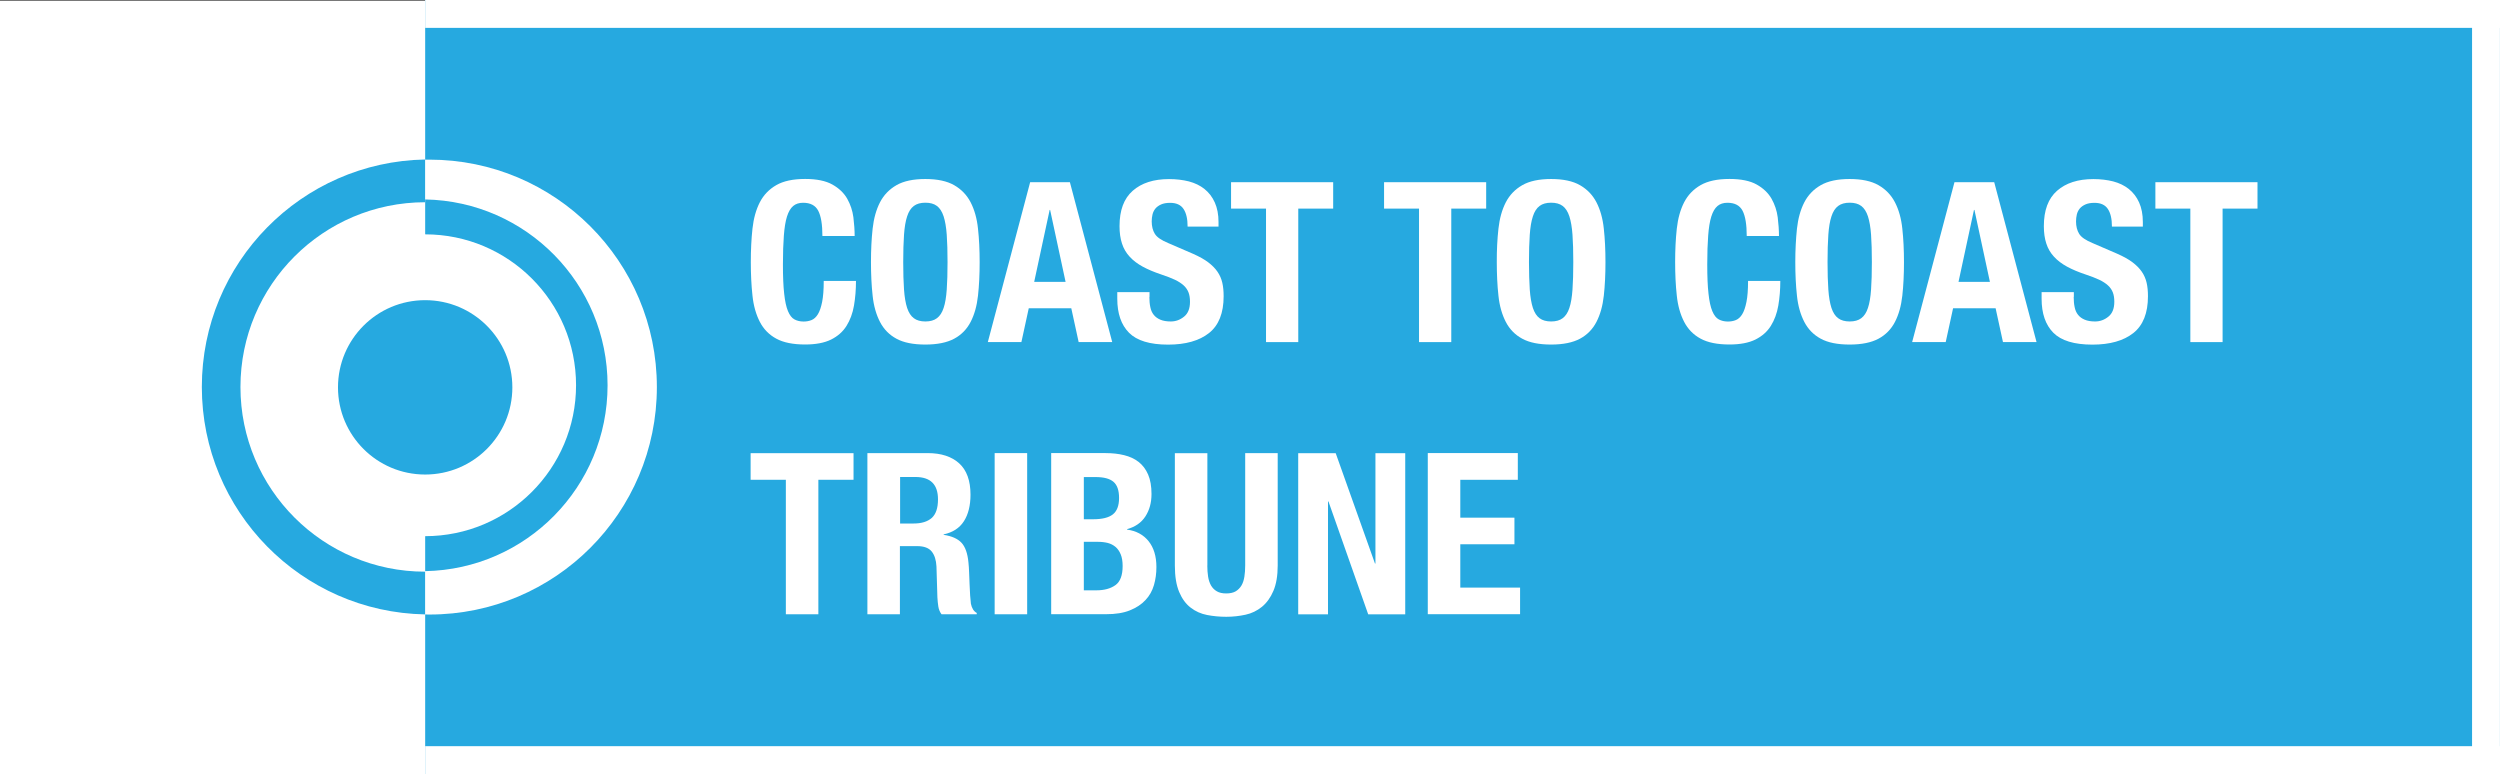 <?xml version="1.0" encoding="UTF-8" standalone="no"?>
<!-- Generator: Adobe Illustrator 25.2.0, SVG Export Plug-In . SVG Version: 6.00 Build 0)  -->

<svg
   xmlns:dc="http://purl.org/dc/elements/1.1/"
   xmlns:cc="http://creativecommons.org/ns#"
   xmlns:rdf="http://www.w3.org/1999/02/22-rdf-syntax-ns#"
   xmlns:svg="http://www.w3.org/2000/svg"
   xmlns="http://www.w3.org/2000/svg"
   xmlns:sodipodi="http://sodipodi.sourceforge.net/DTD/sodipodi-0.dtd"
   xmlns:inkscape="http://www.inkscape.org/namespaces/inkscape"
   version="1.1"
   id="Layer_1"
   x="0px"
   y="0px"
   viewBox="0 0 376.79 116.67"
   xml:space="preserve"
   sodipodi:docname="Coast-to-Coast-Tribune-Ekin-SVG_cropped.svg"
   width="376.79"
   height="116.67"
   inkscape:version="0.92.3 (2405546, 2018-03-11)"><rect x="0" y="0" width="376.79" height="116.67" fill="#333333" stroke="none"/><defs
   id="defs65" /><sodipodi:namedview
   pagecolor="#ffffff"
   bordercolor="#666666"
   borderopacity="1"
   objecttolerance="10"
   gridtolerance="10"
   guidetolerance="10"
   inkscape:pageopacity="0"
   inkscape:pageshadow="2"
   inkscape:window-width="640"
   inkscape:window-height="480"
   id="namedview63"
   showgrid="false"
   inkscape:zoom="0.835"
   inkscape:cx="188.39"
   inkscape:cy="58.34"
   inkscape:window-x="0"
   inkscape:window-y="0"
   inkscape:window-maximized="0"
   inkscape:current-layer="Layer_1" />
<style
   type="text/css"
   id="style2">
	.st0{fill:#FFFFFF;}
	.st1{fill:none;}
	.st2{fill:#26A9E0;}
</style>
<rect
   x="0"
   y="0.1"
   class="st0"
   width="116.56"
   height="116.56"
   id="rect4"
   style="fill:#ffffff" />
<rect
   x="141.87"
   y="65.42"
   class="st1"
   width="0.82"
   height="0"
   id="rect6"
   style="fill:none" />
<path
   class="st2"
   d="m 36.24,58.33 c 0,15.37 12.46,27.83 27.83,27.83 v 6.44 c -18.64,-0.34 -33.65,-15.56 -33.65,-34.28 0,-18.72 15.01,-33.94 33.65,-34.28 v 6.44 c -15.37,0.02 -27.83,12.48 -27.83,27.85 z"
   id="path8"
   inkscape:connector-curvature="0"
   style="fill:#26a9e0" />
<path
   class="st2"
   d="M 376.78,1.8310547e-6 V 116.67 H 64.08 V 92.61 c 0.21,0.01 0.43,0.01 0.64,0.01 18.94,0 34.28,-15.35 34.28,-34.28 0,-18.94 -15.35,-34.28 -34.28,-34.28 -0.21,0 -0.43,0 -0.64,0.01 V 1.8310547e-6 Z"
   id="path10"
   inkscape:connector-curvature="0"
   style="fill:#26a9e0" />
<path
   class="st2"
   d="m 86.82,58.06 c 0,-12.56 -10.18,-22.74 -22.74,-22.74 v -5.26 c 15.23,0.28 27.49,12.71 27.49,28.01 0,15.3 -12.26,27.73 -27.49,28.01 v -5.27 c 12.56,-0.01 22.74,-10.2 22.74,-22.75 z"
   id="path12"
   inkscape:connector-curvature="0"
   style="fill:#26a9e0" />
<path
   class="st0"
   d="m 123.32,31.76 c -0.42,-0.8 -1.18,-1.2 -2.28,-1.2 -0.61,0 -1.11,0.16 -1.5,0.49 -0.39,0.33 -0.7,0.86 -0.93,1.59 -0.23,0.73 -0.38,1.69 -0.47,2.87 -0.09,1.18 -0.14,2.63 -0.14,4.34 0,1.82 0.06,3.3 0.19,4.42 0.12,1.13 0.31,2 0.57,2.62 0.26,0.62 0.58,1.04 0.98,1.25 0.39,0.21 0.85,0.32 1.37,0.32 0.43,0 0.83,-0.07 1.2,-0.22 0.37,-0.15 0.69,-0.44 0.96,-0.88 0.27,-0.44 0.48,-1.06 0.64,-1.86 0.16,-0.8 0.24,-1.85 0.24,-3.16 h 4.86 c 0,1.31 -0.1,2.54 -0.3,3.71 -0.2,1.17 -0.58,2.19 -1.13,3.07 -0.55,0.88 -1.33,1.56 -2.33,2.06 -1,0.49 -2.3,0.74 -3.9,0.74 -1.82,0 -3.27,-0.29 -4.35,-0.88 -1.08,-0.58 -1.91,-1.43 -2.48,-2.53 -0.57,-1.1 -0.95,-2.42 -1.11,-3.95 -0.17,-1.53 -0.25,-3.22 -0.25,-5.06 0,-1.82 0.08,-3.5 0.25,-5.05 0.17,-1.54 0.54,-2.86 1.11,-3.97 0.57,-1.1 1.4,-1.96 2.48,-2.58 1.08,-0.62 2.53,-0.93 4.35,-0.93 1.73,0 3.1,0.28 4.1,0.84 1,0.56 1.75,1.28 2.24,2.14 0.49,0.87 0.8,1.8 0.93,2.8 0.12,1 0.19,1.94 0.19,2.82 h -4.86 c 0,-1.73 -0.21,-3.01 -0.63,-3.81 z"
   id="path14"
   inkscape:connector-curvature="0"
   style="fill:#ffffff" />
<path
   class="st0"
   d="m 131.52,34.46 c 0.17,-1.54 0.54,-2.86 1.11,-3.97 0.57,-1.1 1.4,-1.96 2.48,-2.58 1.08,-0.62 2.53,-0.93 4.35,-0.93 1.82,0 3.27,0.31 4.35,0.93 1.08,0.62 1.91,1.48 2.48,2.58 0.57,1.1 0.95,2.43 1.11,3.97 0.17,1.54 0.25,3.22 0.25,5.05 0,1.85 -0.08,3.53 -0.25,5.06 -0.17,1.53 -0.54,2.85 -1.11,3.95 -0.57,1.1 -1.4,1.95 -2.48,2.53 -1.08,0.58 -2.53,0.88 -4.35,0.88 -1.82,0 -3.27,-0.29 -4.35,-0.88 -1.08,-0.58 -1.91,-1.43 -2.48,-2.53 -0.57,-1.1 -0.95,-2.42 -1.11,-3.95 -0.17,-1.53 -0.25,-3.22 -0.25,-5.06 0,-1.83 0.08,-3.51 0.25,-5.05 z m 4.73,9.18 c 0.08,1.14 0.24,2.06 0.47,2.77 0.24,0.71 0.57,1.23 1.01,1.55 0.44,0.33 1.02,0.49 1.74,0.49 0.72,0 1.3,-0.16 1.74,-0.49 0.44,-0.33 0.78,-0.84 1.01,-1.55 0.24,-0.71 0.39,-1.63 0.47,-2.77 0.08,-1.14 0.12,-2.51 0.12,-4.14 0,-1.62 -0.04,-2.99 -0.12,-4.12 -0.08,-1.13 -0.24,-2.05 -0.47,-2.77 -0.24,-0.72 -0.57,-1.24 -1.01,-1.57 -0.44,-0.33 -1.02,-0.49 -1.74,-0.49 -0.72,0 -1.3,0.16 -1.74,0.49 -0.44,0.33 -0.78,0.85 -1.01,1.57 -0.24,0.72 -0.39,1.64 -0.47,2.77 -0.08,1.13 -0.12,2.5 -0.12,4.12 0,1.63 0.04,3.01 0.12,4.14 z"
   id="path16"
   inkscape:connector-curvature="0"
   style="fill:#ffffff" />
<path
   class="st0"
   d="m 161.25,27.46 6.38,24.1 h -5.06 l -1.11,-5.1 h -6.41 l -1.11,5.1 h -5.06 l 6.38,-24.1 z m -0.65,15.02 -2.33,-10.84 h -0.07 l -2.33,10.84 z"
   id="path18"
   inkscape:connector-curvature="0"
   style="fill:#ffffff" />
<path
   class="st0"
   d="m 173.23,44.74 c 0,0.56 0.04,1.07 0.14,1.54 0.09,0.46 0.26,0.85 0.51,1.16 0.25,0.32 0.58,0.56 1,0.74 0.42,0.18 0.94,0.27 1.57,0.27 0.74,0 1.41,-0.24 2.01,-0.73 0.6,-0.48 0.89,-1.23 0.89,-2.24 0,-0.54 -0.07,-1.01 -0.22,-1.4 -0.15,-0.39 -0.39,-0.75 -0.73,-1.06 -0.34,-0.31 -0.78,-0.6 -1.33,-0.86 -0.55,-0.26 -1.23,-0.52 -2.04,-0.79 -1.08,-0.36 -2.01,-0.75 -2.8,-1.18 -0.79,-0.43 -1.45,-0.93 -1.97,-1.5 -0.53,-0.57 -0.92,-1.24 -1.16,-1.99 -0.25,-0.75 -0.37,-1.63 -0.37,-2.62 0,-2.39 0.66,-4.16 1.99,-5.33 1.33,-1.17 3.15,-1.76 5.47,-1.76 1.08,0 2.08,0.12 2.99,0.35 0.91,0.24 1.7,0.62 2.36,1.15 0.66,0.53 1.18,1.2 1.55,2.03 0.37,0.82 0.56,1.81 0.56,2.95 v 0.68 h -4.66 c 0,-1.15 -0.2,-2.03 -0.61,-2.65 -0.41,-0.62 -1.08,-0.93 -2.03,-0.93 -0.54,0 -0.99,0.08 -1.35,0.24 -0.36,0.16 -0.65,0.37 -0.86,0.62 -0.21,0.26 -0.36,0.56 -0.44,0.89 -0.08,0.34 -0.12,0.69 -0.12,1.05 0,0.74 0.16,1.37 0.47,1.87 0.31,0.51 0.99,0.97 2.03,1.4 l 3.75,1.62 c 0.92,0.41 1.68,0.83 2.26,1.27 0.58,0.44 1.05,0.91 1.4,1.42 0.35,0.51 0.59,1.06 0.73,1.67 0.14,0.61 0.2,1.28 0.2,2.03 0,2.54 -0.74,4.39 -2.21,5.55 -1.47,1.16 -3.53,1.74 -6.16,1.74 -2.75,0 -4.71,-0.6 -5.89,-1.79 -1.18,-1.19 -1.77,-2.9 -1.77,-5.13 v -0.99 h 4.86 v 0.71 z"
   id="path20"
   inkscape:connector-curvature="0"
   style="fill:#ffffff" />
<path
   class="st0"
   d="m 200.94,31.44 h -5.27 v 20.12 h -4.86 v -20.12 h -5.27 v -3.98 h 15.39 v 3.98 z"
   id="path22"
   inkscape:connector-curvature="0"
   style="fill:#ffffff" />
<path
   class="st0"
   d="m 224,31.44 h -5.27 v 20.12 h -4.86 v -20.12 h -5.27 v -3.98 h 15.39 v 3.98 z"
   id="path24"
   inkscape:connector-curvature="0"
   style="fill:#ffffff" />
<path
   class="st0"
   d="m 225.84,34.46 c 0.17,-1.54 0.54,-2.86 1.11,-3.97 0.57,-1.1 1.4,-1.96 2.48,-2.58 1.08,-0.62 2.53,-0.93 4.35,-0.93 1.82,0 3.27,0.31 4.35,0.93 1.08,0.62 1.91,1.48 2.48,2.58 0.57,1.1 0.95,2.43 1.11,3.97 0.17,1.54 0.25,3.22 0.25,5.05 0,1.85 -0.08,3.53 -0.25,5.06 -0.17,1.53 -0.54,2.85 -1.11,3.95 -0.57,1.1 -1.4,1.95 -2.48,2.53 -1.08,0.58 -2.53,0.88 -4.35,0.88 -1.82,0 -3.27,-0.29 -4.35,-0.88 -1.08,-0.58 -1.91,-1.43 -2.48,-2.53 -0.57,-1.1 -0.95,-2.42 -1.11,-3.95 -0.17,-1.53 -0.25,-3.22 -0.25,-5.06 -0.01,-1.83 0.08,-3.51 0.25,-5.05 z m 4.72,9.18 c 0.08,1.14 0.24,2.06 0.47,2.77 0.24,0.71 0.57,1.23 1.01,1.55 0.44,0.33 1.02,0.49 1.74,0.49 0.72,0 1.3,-0.16 1.74,-0.49 0.44,-0.33 0.78,-0.84 1.01,-1.55 0.24,-0.71 0.39,-1.63 0.47,-2.77 0.08,-1.14 0.12,-2.51 0.12,-4.14 0,-1.62 -0.04,-2.99 -0.12,-4.12 -0.08,-1.13 -0.24,-2.05 -0.47,-2.77 -0.24,-0.72 -0.57,-1.24 -1.01,-1.57 -0.44,-0.33 -1.02,-0.49 -1.74,-0.49 -0.72,0 -1.3,0.16 -1.74,0.49 -0.44,0.33 -0.78,0.85 -1.01,1.57 -0.24,0.72 -0.39,1.64 -0.47,2.77 -0.08,1.13 -0.12,2.5 -0.12,4.12 0.01,1.63 0.04,3.01 0.12,4.14 z"
   id="path26"
   inkscape:connector-curvature="0"
   style="fill:#ffffff" />
<path
   class="st0"
   d="m 262.63,31.76 c -0.42,-0.8 -1.18,-1.2 -2.28,-1.2 -0.61,0 -1.11,0.16 -1.5,0.49 -0.39,0.33 -0.7,0.86 -0.93,1.59 -0.23,0.73 -0.38,1.69 -0.47,2.87 -0.09,1.18 -0.14,2.63 -0.14,4.34 0,1.82 0.06,3.3 0.19,4.42 0.12,1.13 0.31,2 0.57,2.62 0.26,0.62 0.58,1.04 0.98,1.25 0.39,0.21 0.85,0.32 1.37,0.32 0.43,0 0.83,-0.07 1.2,-0.22 0.37,-0.15 0.69,-0.44 0.96,-0.88 0.27,-0.44 0.48,-1.06 0.64,-1.86 0.16,-0.8 0.24,-1.85 0.24,-3.16 h 4.86 c 0,1.31 -0.1,2.54 -0.3,3.71 -0.2,1.17 -0.58,2.19 -1.13,3.07 -0.55,0.88 -1.33,1.56 -2.33,2.06 -1,0.49 -2.3,0.74 -3.9,0.74 -1.82,0 -3.27,-0.29 -4.35,-0.88 -1.08,-0.58 -1.91,-1.43 -2.48,-2.53 -0.57,-1.1 -0.95,-2.42 -1.11,-3.95 -0.17,-1.53 -0.25,-3.22 -0.25,-5.06 0,-1.82 0.08,-3.5 0.25,-5.05 0.17,-1.54 0.54,-2.86 1.11,-3.97 0.57,-1.1 1.4,-1.96 2.48,-2.58 1.08,-0.62 2.53,-0.93 4.35,-0.93 1.73,0 3.1,0.28 4.1,0.84 1,0.56 1.75,1.28 2.24,2.14 0.49,0.87 0.8,1.8 0.93,2.8 0.12,1 0.19,1.94 0.19,2.82 h -4.86 c 0,-1.73 -0.21,-3.01 -0.63,-3.81 z"
   id="path28"
   inkscape:connector-curvature="0"
   style="fill:#ffffff" />
<path
   class="st0"
   d="m 270.83,34.46 c 0.17,-1.54 0.54,-2.86 1.11,-3.97 0.57,-1.1 1.4,-1.96 2.48,-2.58 1.08,-0.62 2.53,-0.93 4.35,-0.93 1.82,0 3.27,0.31 4.35,0.93 1.08,0.62 1.91,1.48 2.48,2.58 0.57,1.1 0.95,2.43 1.11,3.97 0.17,1.54 0.25,3.22 0.25,5.05 0,1.85 -0.08,3.53 -0.25,5.06 -0.17,1.53 -0.54,2.85 -1.11,3.95 -0.57,1.1 -1.4,1.95 -2.48,2.53 -1.08,0.58 -2.53,0.88 -4.35,0.88 -1.82,0 -3.27,-0.29 -4.35,-0.88 -1.08,-0.58 -1.91,-1.43 -2.48,-2.53 -0.57,-1.1 -0.95,-2.42 -1.11,-3.95 -0.17,-1.53 -0.25,-3.22 -0.25,-5.06 0,-1.83 0.09,-3.51 0.25,-5.05 z m 4.73,9.18 c 0.08,1.14 0.24,2.06 0.47,2.77 0.24,0.71 0.57,1.23 1.01,1.55 0.44,0.33 1.02,0.49 1.74,0.49 0.72,0 1.3,-0.16 1.74,-0.49 0.44,-0.33 0.78,-0.84 1.01,-1.55 0.24,-0.71 0.39,-1.63 0.47,-2.77 0.08,-1.14 0.12,-2.51 0.12,-4.14 0,-1.62 -0.04,-2.99 -0.12,-4.12 -0.08,-1.13 -0.24,-2.05 -0.47,-2.77 -0.24,-0.72 -0.57,-1.24 -1.01,-1.57 -0.44,-0.33 -1.02,-0.49 -1.74,-0.49 -0.72,0 -1.3,0.16 -1.74,0.49 -0.44,0.33 -0.78,0.85 -1.01,1.57 -0.24,0.72 -0.39,1.64 -0.47,2.77 -0.08,1.13 -0.12,2.5 -0.12,4.12 0,1.63 0.04,3.01 0.12,4.14 z"
   id="path30"
   inkscape:connector-curvature="0"
   style="fill:#ffffff" />
<path
   class="st0"
   d="m 300.56,27.46 6.38,24.1 h -5.06 l -1.11,-5.1 h -6.41 l -1.11,5.1 h -5.06 l 6.38,-24.1 z m -0.65,15.02 -2.33,-10.84 h -0.07 l -2.33,10.84 z"
   id="path32"
   inkscape:connector-curvature="0"
   style="fill:#ffffff" />
<path
   class="st0"
   d="m 312.54,44.74 c 0,0.56 0.04,1.07 0.14,1.54 0.09,0.46 0.26,0.85 0.51,1.16 0.25,0.32 0.58,0.56 1,0.74 0.42,0.18 0.94,0.27 1.57,0.27 0.74,0 1.41,-0.24 2.01,-0.73 0.6,-0.48 0.89,-1.23 0.89,-2.24 0,-0.54 -0.07,-1.01 -0.22,-1.4 -0.15,-0.39 -0.39,-0.75 -0.73,-1.06 -0.34,-0.31 -0.78,-0.6 -1.33,-0.86 -0.55,-0.26 -1.23,-0.52 -2.04,-0.79 -1.08,-0.36 -2.01,-0.75 -2.8,-1.18 -0.79,-0.43 -1.45,-0.93 -1.97,-1.5 -0.53,-0.57 -0.92,-1.24 -1.16,-1.99 -0.25,-0.75 -0.37,-1.63 -0.37,-2.62 0,-2.39 0.66,-4.16 1.99,-5.33 1.33,-1.17 3.15,-1.76 5.47,-1.76 1.08,0 2.08,0.12 2.99,0.35 0.91,0.24 1.7,0.62 2.36,1.15 0.66,0.53 1.18,1.2 1.55,2.03 0.37,0.82 0.56,1.81 0.56,2.95 v 0.68 h -4.66 c 0,-1.15 -0.2,-2.03 -0.61,-2.65 -0.41,-0.62 -1.08,-0.93 -2.03,-0.93 -0.54,0 -0.99,0.08 -1.35,0.24 -0.36,0.16 -0.65,0.37 -0.86,0.62 -0.21,0.26 -0.36,0.56 -0.44,0.89 -0.08,0.34 -0.12,0.69 -0.12,1.05 0,0.74 0.16,1.37 0.47,1.87 0.31,0.51 0.99,0.97 2.03,1.4 l 3.75,1.62 c 0.92,0.41 1.68,0.83 2.26,1.27 0.58,0.44 1.05,0.91 1.4,1.42 0.35,0.51 0.59,1.06 0.73,1.67 0.14,0.61 0.2,1.28 0.2,2.03 0,2.54 -0.74,4.39 -2.21,5.55 -1.47,1.16 -3.53,1.74 -6.16,1.74 -2.75,0 -4.71,-0.6 -5.89,-1.79 -1.18,-1.19 -1.77,-2.9 -1.77,-5.13 v -0.99 h 4.86 v 0.71 z"
   id="path34"
   inkscape:connector-curvature="0"
   style="fill:#ffffff" />
<path
   class="st0"
   d="m 340.25,31.44 h -5.27 v 20.12 h -4.86 v -20.12 h -5.27 v -3.98 h 15.39 v 3.98 z"
   id="path36"
   inkscape:connector-curvature="0"
   style="fill:#ffffff" />
<circle
   class="st2"
   cx="64.08"
   cy="58.38"
   r="13.14"
   id="circle38"
   style="fill:#26a9e0" />
<g
   id="g54"
   transform="translate(-11.61,-54.17)">
	<path
   class="st0"
   d="m 140.26,126.48 h -5.31 v 20.27 h -4.9 v -20.27 h -5.31 v -4.01 h 15.51 v 4.01 z"
   id="path40"
   inkscape:connector-curvature="0"
   style="fill:#ffffff" />
	<path
   class="st0"
   d="m 151.42,122.46 c 2.04,0 3.63,0.52 4.76,1.55 1.13,1.03 1.7,2.6 1.7,4.71 0,1.63 -0.33,2.97 -0.99,4 -0.66,1.03 -1.68,1.7 -3.06,1.99 v 0.07 c 1.22,0.18 2.12,0.58 2.69,1.19 0.57,0.61 0.92,1.6 1.05,2.96 0.05,0.45 0.08,0.95 0.1,1.48 0.02,0.53 0.05,1.13 0.07,1.79 0.05,1.29 0.11,2.28 0.2,2.96 0.14,0.68 0.43,1.15 0.88,1.39 v 0.2 h -5.31 c -0.25,-0.34 -0.41,-0.73 -0.48,-1.17 -0.07,-0.44 -0.11,-0.9 -0.14,-1.38 l -0.14,-4.66 c -0.05,-0.95 -0.28,-1.7 -0.71,-2.24 -0.43,-0.54 -1.16,-0.82 -2.18,-0.82 h -2.62 v 10.27 h -4.9 v -24.29 z m -2.11,10.61 c 1.18,0 2.09,-0.28 2.72,-0.83 0.63,-0.56 0.95,-1.49 0.95,-2.81 0,-2.25 -1.13,-3.37 -3.4,-3.37 h -2.31 v 7.01 z"
   id="path42"
   inkscape:connector-curvature="0"
   style="fill:#ffffff" />
	<path
   class="st0"
   d="m 161.52,122.46 h 4.9 v 24.29 h -4.9 z"
   id="path44"
   inkscape:connector-curvature="0"
   style="fill:#ffffff" />
	<path
   class="st0"
   d="m 178.26,122.46 c 1,0 1.92,0.1 2.77,0.31 0.85,0.21 1.58,0.54 2.19,1.02 0.61,0.48 1.09,1.11 1.43,1.9 0.34,0.79 0.51,1.77 0.51,2.93 0,1.32 -0.31,2.44 -0.92,3.38 -0.61,0.94 -1.53,1.58 -2.76,1.92 v 0.07 c 1.36,0.18 2.44,0.76 3.23,1.73 0.79,0.98 1.19,2.28 1.19,3.91 0,0.95 -0.12,1.86 -0.37,2.72 -0.25,0.86 -0.67,1.62 -1.28,2.26 -0.6,0.65 -1.38,1.16 -2.35,1.55 -0.96,0.39 -2.16,0.58 -3.59,0.58 h -8.27 v -24.29 h 8.22 z m -1.91,9.97 c 1.36,0 2.35,-0.24 2.98,-0.73 0.62,-0.49 0.94,-1.31 0.94,-2.47 0,-1.16 -0.28,-1.97 -0.85,-2.45 -0.57,-0.48 -1.46,-0.71 -2.69,-0.71 h -1.77 v 6.36 z m 0.51,10.71 c 1.18,0 2.13,-0.26 2.86,-0.78 0.73,-0.52 1.09,-1.49 1.09,-2.89 0,-0.7 -0.1,-1.29 -0.29,-1.75 -0.19,-0.46 -0.45,-0.84 -0.78,-1.12 -0.33,-0.28 -0.72,-0.48 -1.17,-0.6 -0.45,-0.11 -0.95,-0.17 -1.5,-0.17 h -2.11 v 7.31 z"
   id="path46"
   inkscape:connector-curvature="0"
   style="fill:#ffffff" />
	<path
   class="st0"
   d="m 193.57,139.4 c 0,0.61 0.04,1.17 0.12,1.68 0.08,0.51 0.23,0.95 0.44,1.33 0.22,0.37 0.51,0.67 0.88,0.88 0.37,0.22 0.84,0.32 1.41,0.32 0.59,0 1.07,-0.11 1.43,-0.32 0.36,-0.22 0.65,-0.51 0.87,-0.88 0.22,-0.37 0.36,-0.82 0.44,-1.33 0.08,-0.51 0.12,-1.07 0.12,-1.68 v -16.94 h 4.9 v 16.94 c 0,1.54 -0.22,2.82 -0.65,3.83 -0.43,1.01 -1.01,1.81 -1.73,2.4 -0.73,0.59 -1.55,0.99 -2.48,1.19 -0.93,0.2 -1.89,0.31 -2.89,0.31 -1,0 -1.96,-0.09 -2.89,-0.27 -0.93,-0.18 -1.76,-0.55 -2.48,-1.11 -0.73,-0.56 -1.3,-1.34 -1.73,-2.36 -0.43,-1.02 -0.65,-2.35 -0.65,-3.98 v -16.94 h 4.9 v 16.93 z"
   id="path48"
   inkscape:connector-curvature="0"
   style="fill:#ffffff" />
	<path
   class="st0"
   d="m 218.84,139.1 h 0.07 v -16.63 h 4.49 v 24.29 h -5.58 l -5.99,-17.01 h -0.07 v 17.01 h -4.49 v -24.29 h 5.65 z"
   id="path50"
   inkscape:connector-curvature="0"
   style="fill:#ffffff" />
	<path
   class="st0"
   d="m 240.37,126.48 h -8.67 v 5.71 h 8.16 v 4.01 h -8.16 v 6.53 h 9.01 v 4.01 H 226.8 v -24.29 h 13.57 z"
   id="path52"
   inkscape:connector-curvature="0"
   style="fill:#ffffff" />
</g>
<rect
   x="64.08"
   y="112.46"
   class="st0"
   width="312.71"
   height="4.2"
   id="rect56"
   style="fill:#ffffff" />
<rect
   x="64.08"
   y="0"
   class="st0"
   width="312.71"
   height="4.2"
   id="rect58"
   style="fill:#ffffff" />
<rect
   x="372.58"
   y="0"
   class="st0"
   width="4.2"
   height="116.67"
   id="rect60"
   style="fill:#ffffff" />
</svg>
